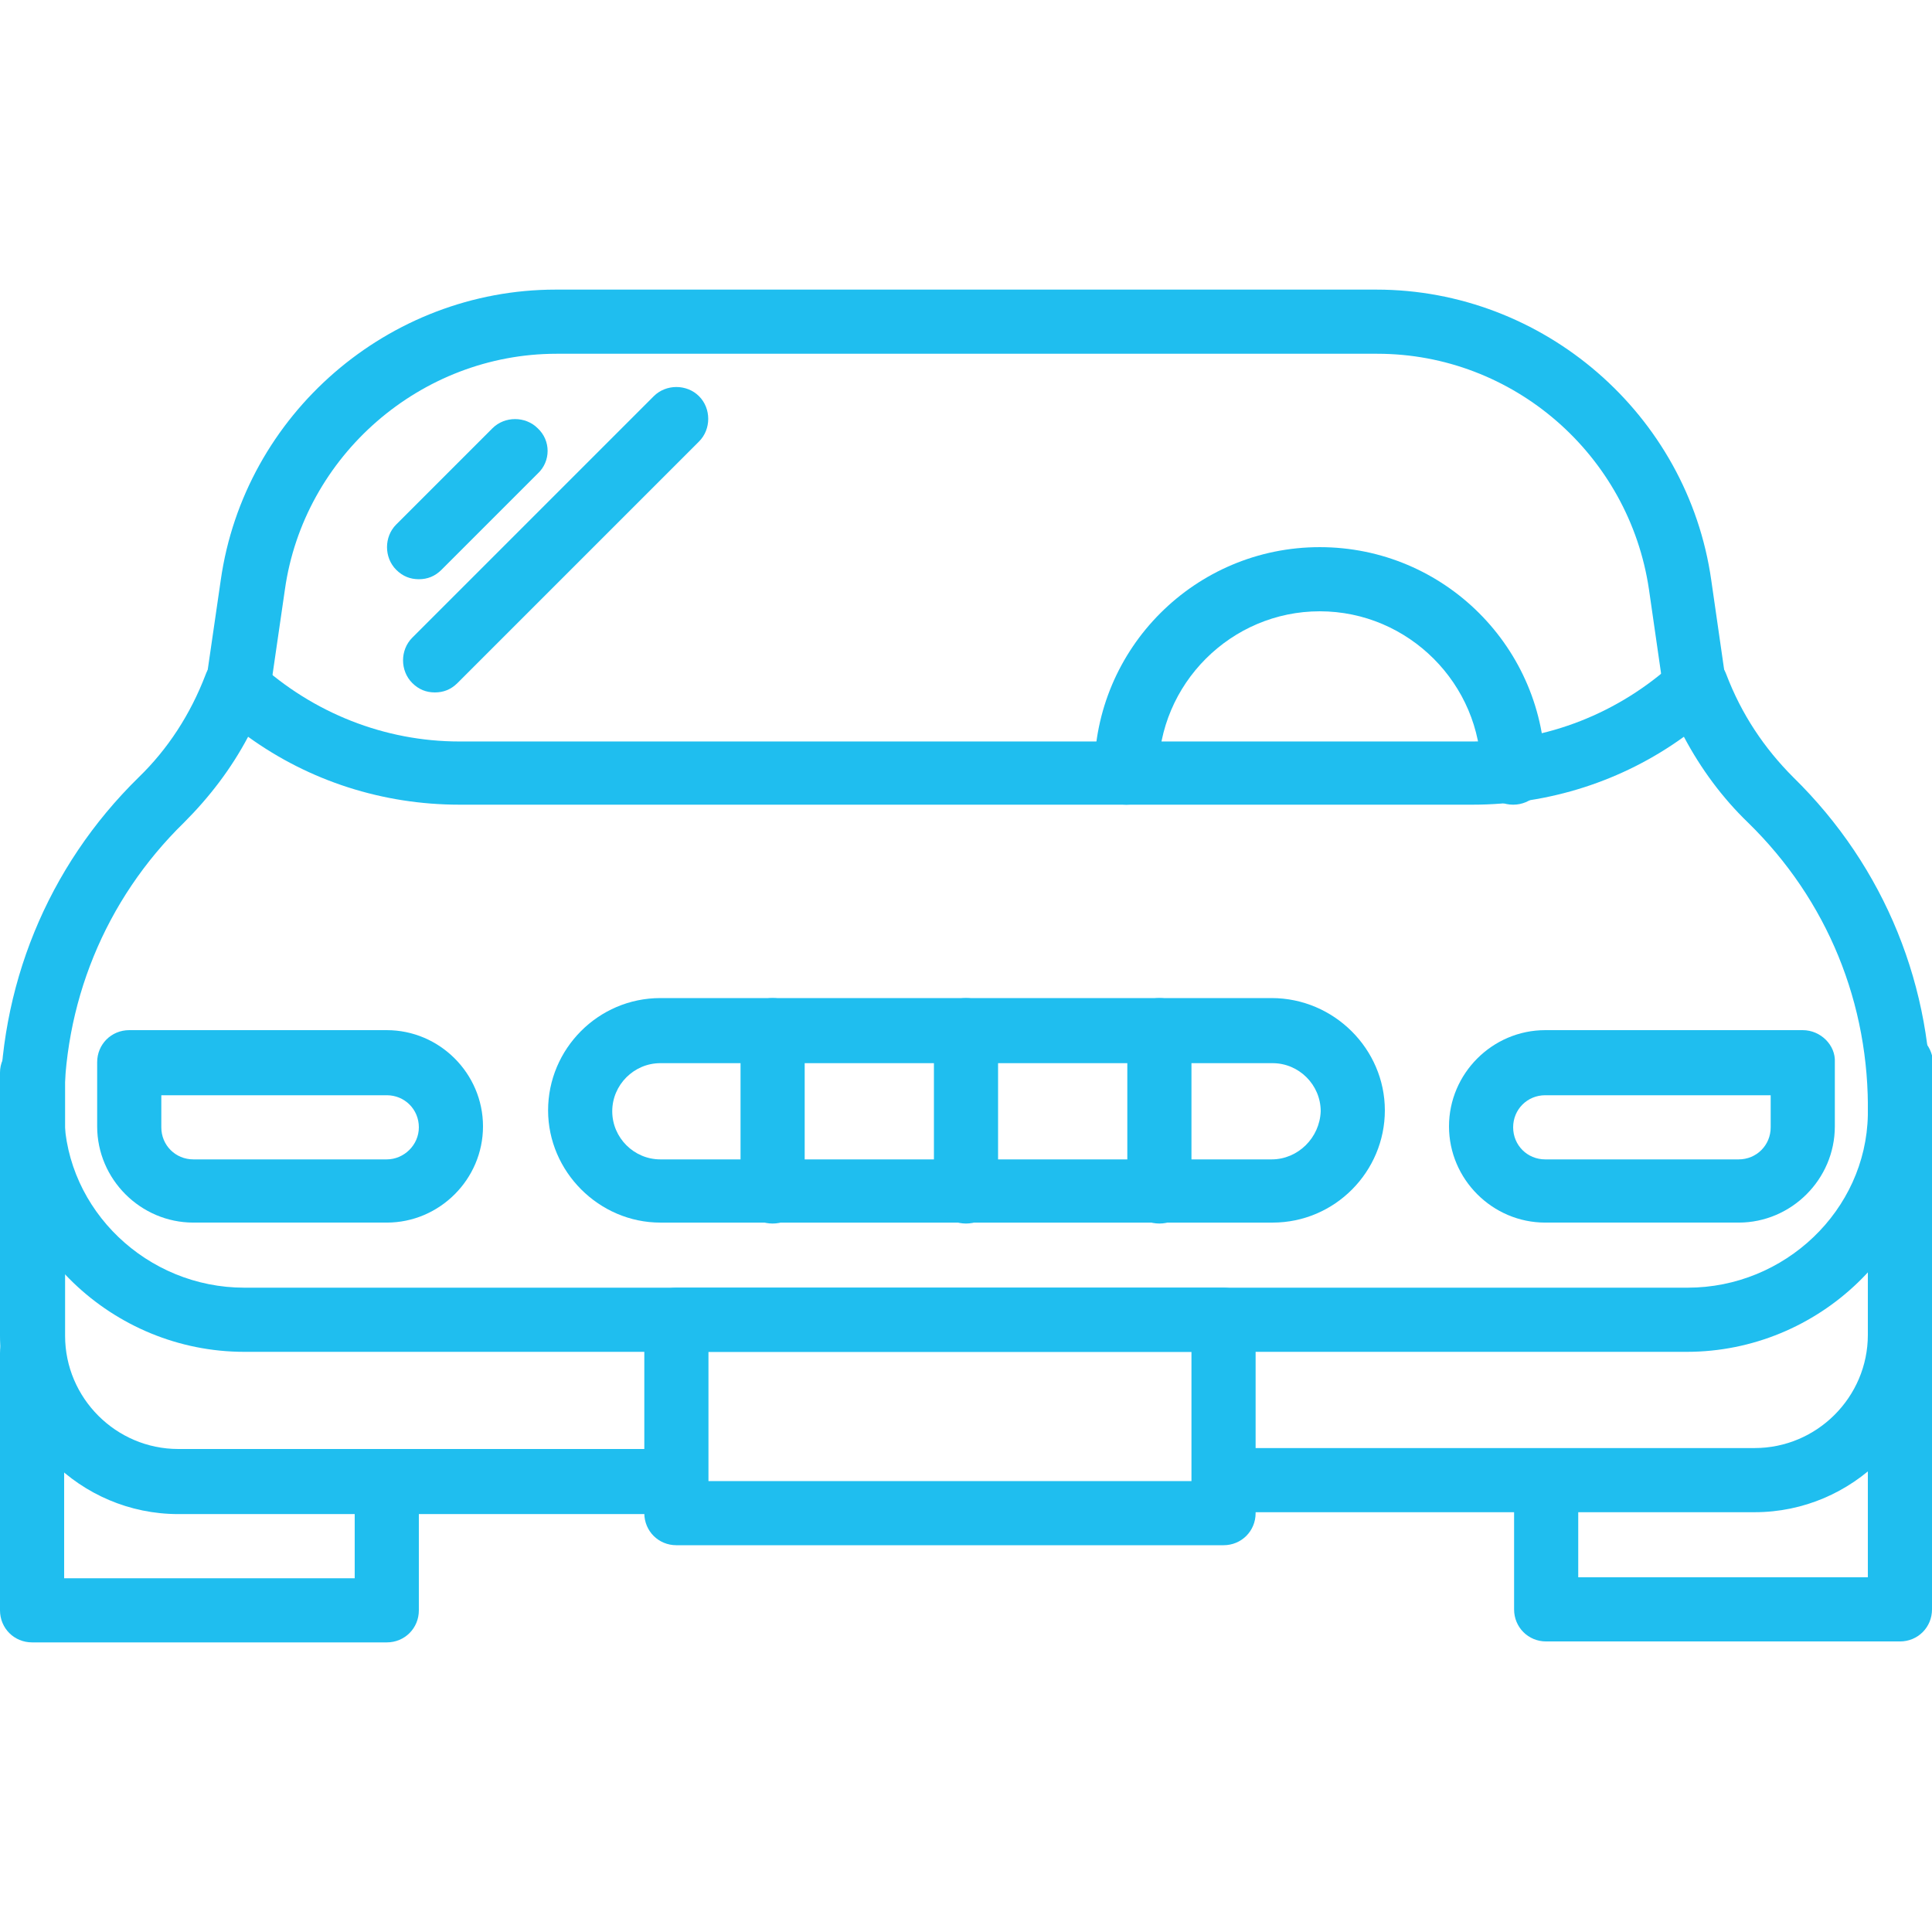 <?xml version="1.0" encoding="utf-8"?>
<!-- Generator: Adobe Illustrator 22.0.1, SVG Export Plug-In . SVG Version: 6.00 Build 0)  -->
<svg version="1.1" id="Capa_1" xmlns="http://www.w3.org/2000/svg" xmlns:xlink="http://www.w3.org/1999/xlink" x="0px" y="0px"
	 viewBox="0 0 204.8 204.8" style="enable-background:new 0 0 204.8 204.8;" xml:space="preserve">
<style type="text/css">
	.st0{fill:#1FBEEF;}
</style>
<g>
	<g>
		<path class="st0" d="M41,155c-1.9,0-3.4,1.5-3.4,3.4v8.9H6.8v-23.9c0-1.9-1.5-3.4-3.4-3.4S0,141.5,0,143.4v27.3
			c0,1.9,1.5,3.4,3.4,3.4H41c1.9,0,3.4-1.5,3.4-3.4v-12.3C44.4,156.5,42.8,155,41,155z"/>
	</g>
</g>
<g>
	<g>
		<path class="st0" d="M201.4,139.9c-1.9,0-3.4,1.5-3.4,3.4v23.9h-30.7v-8.5c0-1.9-1.5-3.4-3.4-3.4s-3.4,1.5-3.4,3.4v11.9
			c0,1.9,1.5,3.4,3.4,3.4h37.5c1.9,0,3.4-1.5,3.4-3.4v-27.3C204.8,141.5,203.3,139.9,201.4,139.9z"/>
	</g>
</g>
<g>
	<g>
		<path class="st0" d="M201.4,109.2c-1.9,0-3.4,1.5-3.4,3.4v28.9c0,6.6-5.4,12-12,12h-54.9c-1.9,0-3.4,1.5-3.4,3.4s1.5,3.4,3.4,3.4
			h54.9c10.4,0,18.9-8.5,18.9-18.9v-28.9C204.8,110.8,203.3,109.2,201.4,109.2z"/>
	</g>
</g>
<g>
	<g>
		<path class="st0" d="M70.7,153.6H18.9c-6.6,0-12-5.4-12-12v-27.9c0-1.9-1.5-3.4-3.4-3.4S0,111.8,0,113.7v27.9
			c0,10.4,8.5,18.9,18.9,18.9h51.8c1.9,0,3.4-1.5,3.4-3.4C74.1,155.1,72.5,153.6,70.7,153.6z"/>
	</g>
</g>
<g>
	<g>
		<path class="st0" d="M183.1,73.3l-1.7-11.8c-2.5-17.6-17.8-30.8-35.5-30.8h-87c-17.7,0-33,13.2-35.5,30.8l-1.7,11.7
			c-0.3,1.9,1,3.6,2.9,3.9c1.9,0.3,3.6-1,3.9-2.9l1.7-11.7c2-14.2,14.4-25,28.8-25h87c14.4,0,26.7,10.7,28.8,25l1.7,11.8
			c0.2,1.7,1.7,2.9,3.4,2.9c0.2,0,0.3,0,0.5,0C182.1,76.9,183.4,75.2,183.1,73.3z"/>
	</g>
</g>
<g>
	<g>
		<path class="st0" d="M190.1,82.4c-3.1-3.1-5.5-6.7-7.1-10.9c-0.4-1.1-1.3-1.8-2.4-2.1c-1.1-0.3-2.3,0-3.1,0.8
			c-5.9,5.4-13.5,8.4-21.4,8.4H48.7c-7.9,0-15.5-3-21.4-8.4c-0.8-0.8-2-1.1-3.1-0.8c-1.1,0.3-2,1-2.4,2.1c-1.6,4.2-4,7.9-7.1,10.9
			C5,91.9-0.2,104.7,0,118.3c0.2,13.8,11.9,25,25.9,25h152.9c14,0,25.7-11.2,25.9-25C205,104.7,199.8,91.9,190.1,82.4z M178.9,136.5
			H25.9c-10.3,0-18.9-8.2-19.1-18.3c-0.2-11.7,4.3-22.8,12.7-31c2.7-2.7,5-5.7,6.8-9.1c6.5,4.7,14.3,7.2,22.4,7.2h107.4
			c8.1,0,15.9-2.5,22.4-7.2c1.8,3.4,4.1,6.5,6.8,9.1c8.4,8.2,12.9,19.2,12.7,31C197.8,128.3,189.2,136.5,178.9,136.5z"/>
	</g>
</g>
<g>
	<g>
		<path class="st0" d="M57,45.4c-1.3-1.3-3.5-1.3-4.8,0L42,55.6c-1.3,1.3-1.3,3.5,0,4.8c0.7,0.7,1.5,1,2.4,1s1.7-0.3,2.4-1L57,50.2
			C58.4,48.9,58.4,46.7,57,45.4z"/>
	</g>
</g>
<g>
	<g>
		<path class="st0" d="M74.1,42c-1.3-1.3-3.5-1.3-4.8,0L43.7,67.6c-1.3,1.3-1.3,3.5,0,4.8c0.7,0.7,1.5,1,2.4,1s1.7-0.3,2.4-1
			l25.6-25.6C75.4,45.5,75.4,43.3,74.1,42z"/>
	</g>
</g>
<g>
	<g>
		<path class="st0" d="M139.9,58c-13.2,0-23.9,10.7-23.9,23.9c0,1.9,1.5,3.4,3.4,3.4s3.4-1.5,3.4-3.4c0-9.4,7.7-17.1,17.1-17.1
			S157,72.5,157,81.9c0,1.9,1.5,3.4,3.4,3.4s3.4-1.5,3.4-3.4C163.8,68.7,153.1,58,139.9,58z"/>
	</g>
</g>
<g>
	<g>
		<path class="st0" d="M41,109.2H13.7c-1.9,0-3.4,1.5-3.4,3.4v6.8c0,5.6,4.6,10.2,10.2,10.2H41c5.6,0,10.2-4.6,10.2-10.2
			C51.2,113.8,46.6,109.2,41,109.2z M41,122.9H20.5c-1.9,0-3.4-1.5-3.4-3.4v-3.4H41c1.9,0,3.4,1.5,3.4,3.4S42.8,122.9,41,122.9z"/>
	</g>
</g>
<g>
	<g>
		<path class="st0" d="M191.1,109.2h-27.3c-5.6,0-10.2,4.6-10.2,10.2c0,5.6,4.6,10.2,10.2,10.2h20.5c5.6,0,10.2-4.6,10.2-10.2v-6.8
			C194.6,110.8,193,109.2,191.1,109.2z M187.7,119.5c0,1.9-1.5,3.4-3.4,3.4h-20.5c-1.9,0-3.4-1.5-3.4-3.4s1.5-3.4,3.4-3.4h23.9
			L187.7,119.5L187.7,119.5z"/>
	</g>
</g>
<g>
	<g>
		<path class="st0" d="M129.7,136.5h-58c-1.9,0-3.4,1.5-3.4,3.4v20.5c0,1.9,1.5,3.4,3.4,3.4h58c1.9,0,3.4-1.5,3.4-3.4v-20.5
			C133.1,138.1,131.6,136.5,129.7,136.5z M126.3,157H75.1v-13.7h51.2V157z"/>
	</g>
</g>
<g>
	<g>
		<path class="st0" d="M134.8,105.8H70c-6.6,0-11.9,5.4-11.9,11.9s5.4,11.9,11.9,11.9h64.9c6.6,0,11.9-5.4,11.9-11.9
			C146.8,111.2,141.4,105.8,134.8,105.8z M134.8,122.9H70c-2.8,0-5.1-2.3-5.1-5.1c0-2.8,2.3-5.1,5.1-5.1h64.9c2.8,0,5.1,2.3,5.1,5.1
			C139.9,120.6,137.6,122.9,134.8,122.9z"/>
	</g>
</g>
<g>
	<g>
		<path class="st0" d="M81.9,105.8c-1.9,0-3.4,1.5-3.4,3.4v17.1c0,1.9,1.5,3.4,3.4,3.4s3.4-1.5,3.4-3.4v-17.1
			C85.3,107.3,83.8,105.8,81.9,105.8z"/>
	</g>
</g>
<g>
	<g>
		<path class="st0" d="M102.4,105.8c-1.9,0-3.4,1.5-3.4,3.4v17.1c0,1.9,1.5,3.4,3.4,3.4s3.4-1.5,3.4-3.4v-17.1
			C105.8,107.3,104.3,105.8,102.4,105.8z"/>
	</g>
</g>
<g>
	<g>
		<path class="st0" d="M122.9,105.8c-1.9,0-3.4,1.5-3.4,3.4v17.1c0,1.9,1.5,3.4,3.4,3.4s3.4-1.5,3.4-3.4v-17.1
			C126.3,107.3,124.8,105.8,122.9,105.8z"/>
	</g>
</g>
</svg>
